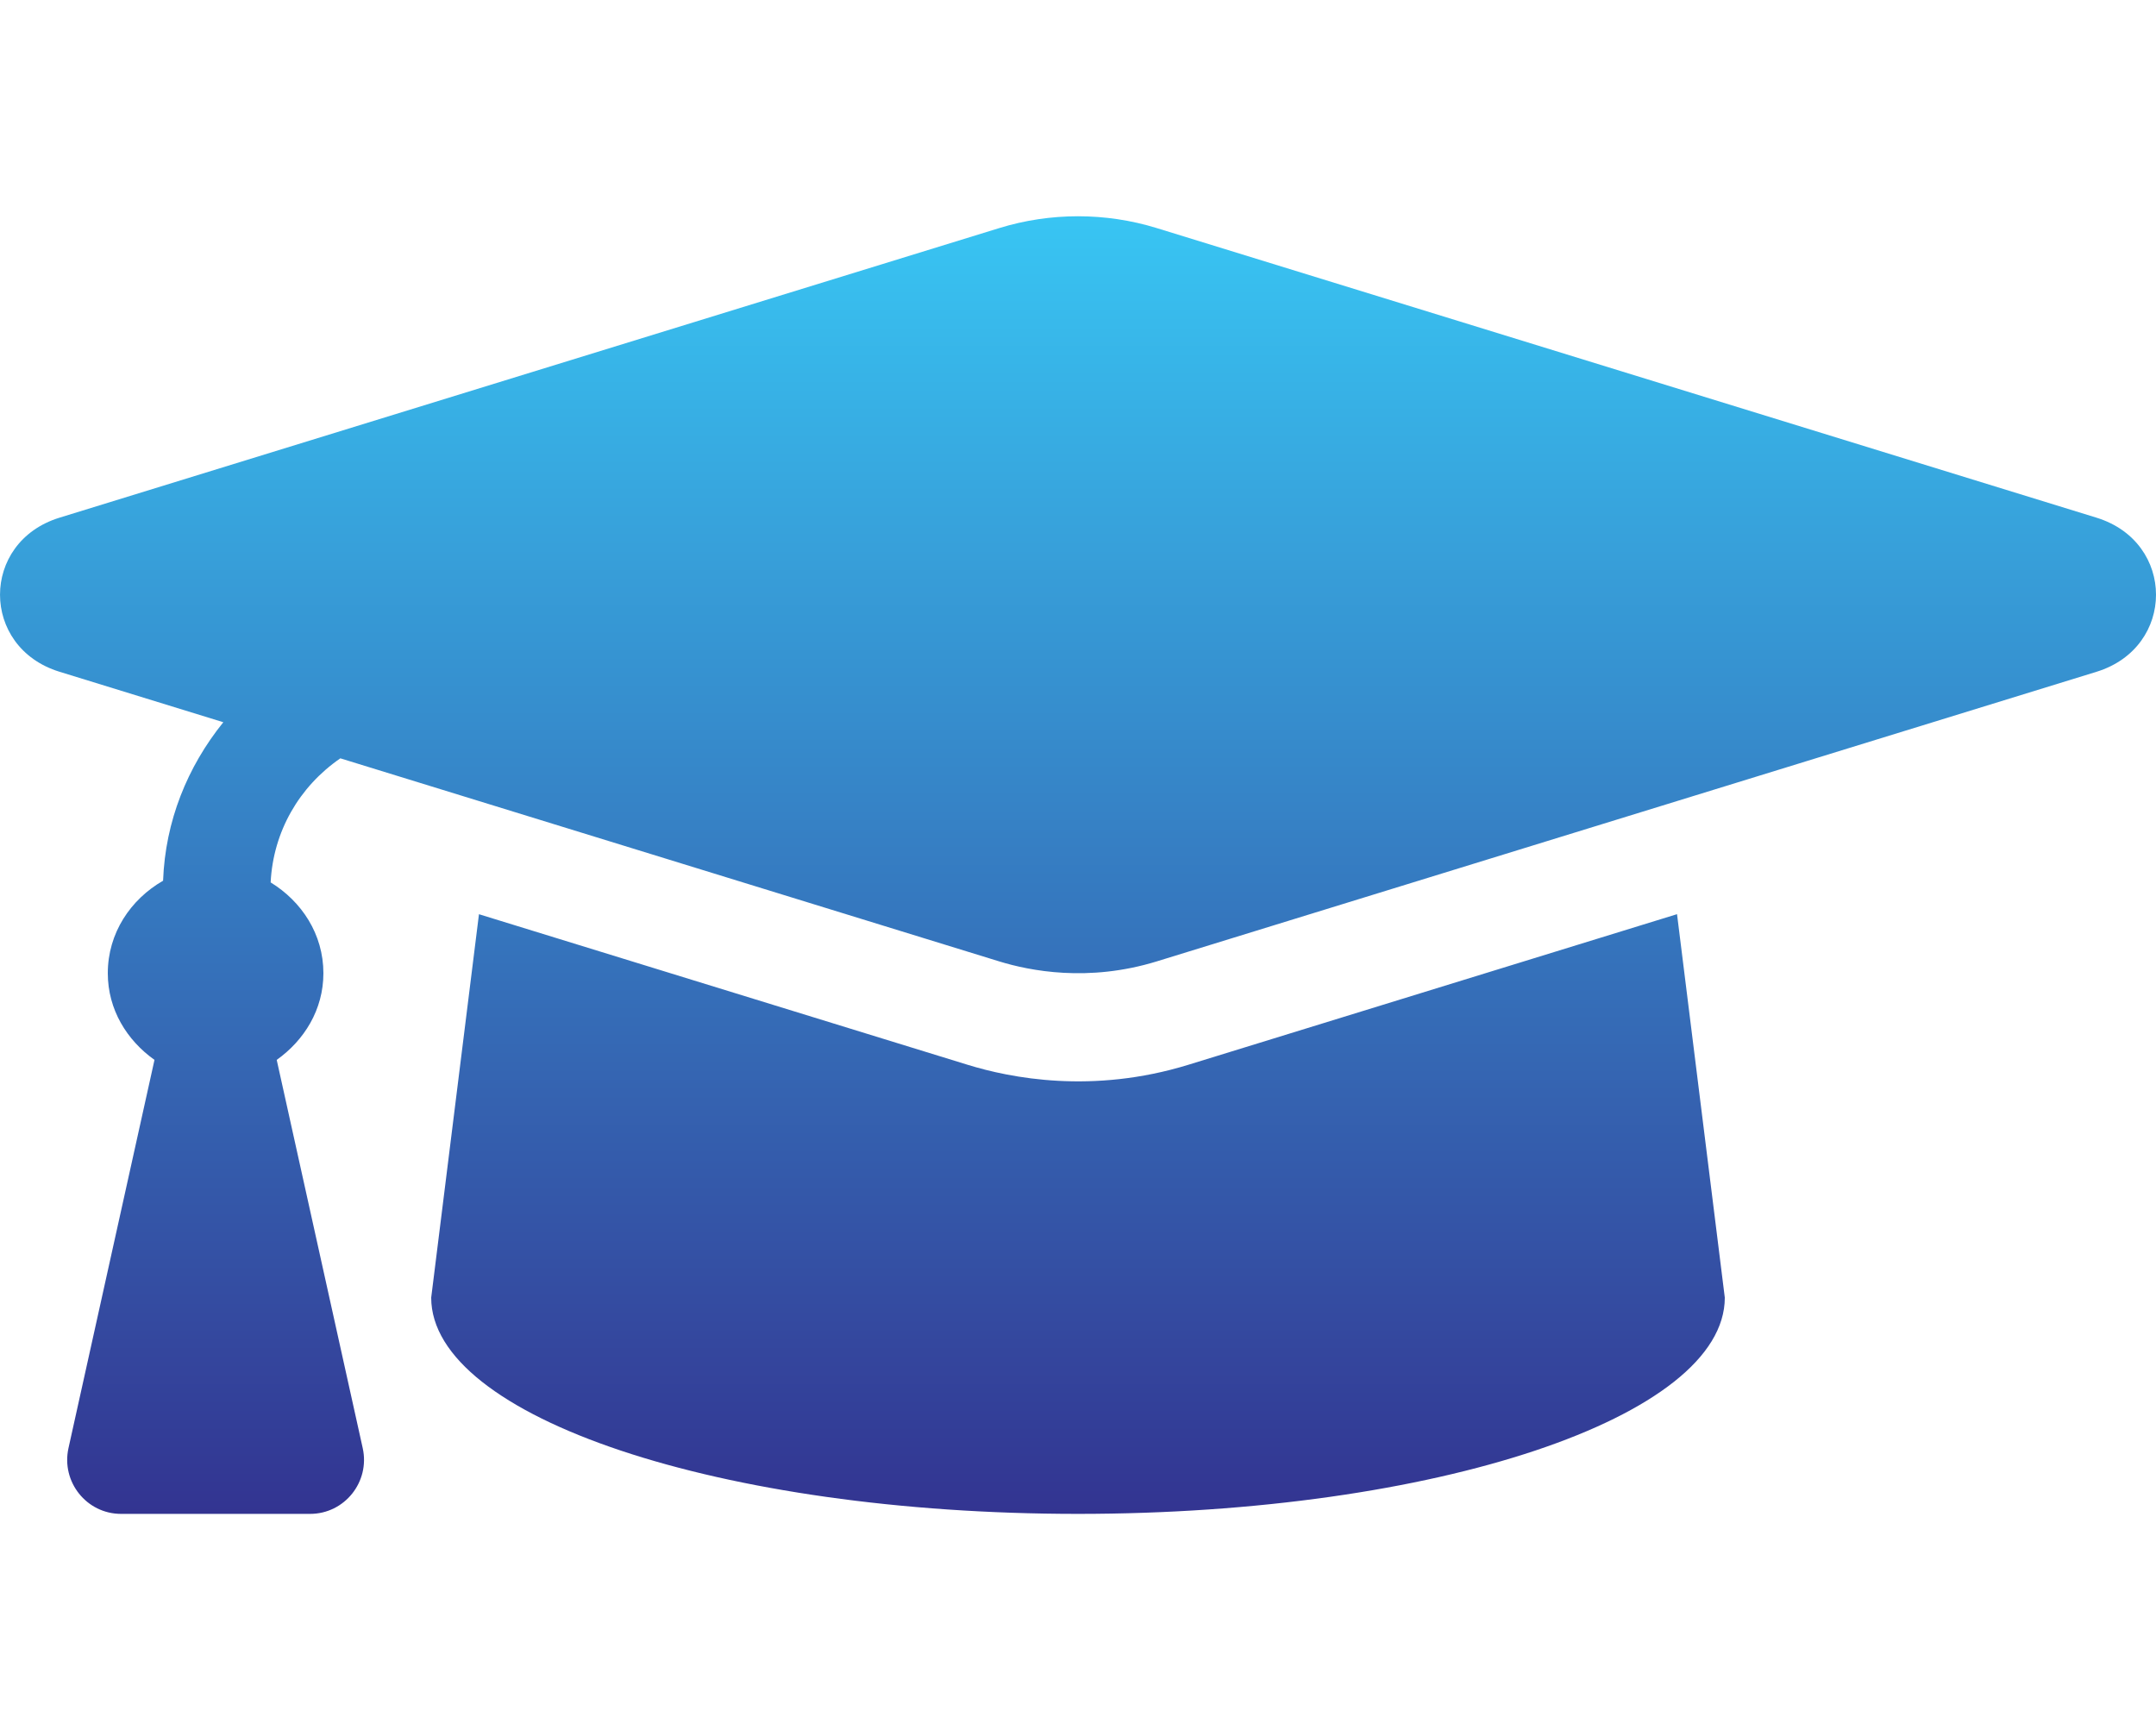 <svg width="162" height="130" viewBox="0 0 162 130" fill="none" xmlns="http://www.w3.org/2000/svg">
<g clip-path="url(#clip0)">
<path d="M157.53 38.898L86.923 17.139C83.076 15.953 78.924 15.953 75.079 17.139L4.47 38.898C-1.488 40.734 -1.488 48.638 4.47 50.474L16.78 54.267C14.079 57.616 12.418 61.702 12.254 66.175C9.816 67.577 8.1 70.106 8.1 73.125C8.1 75.862 9.538 78.165 11.608 79.638L5.146 108.806C4.584 111.343 6.508 113.75 9.097 113.75H23.3C25.892 113.75 27.816 111.343 27.254 108.806L20.792 79.638C22.862 78.165 24.3 75.862 24.3 73.125C24.3 70.187 22.662 67.729 20.336 66.302C20.528 62.489 22.472 59.117 25.573 56.979L75.077 72.236C77.37 72.942 81.769 73.823 86.921 72.236L157.53 50.477C163.491 48.638 163.491 40.737 157.53 38.898ZM89.3 80.003C82.078 82.227 75.925 80.999 72.698 80.003L35.989 68.692L32.4 97.5C32.4 106.475 54.159 113.75 81 113.75C107.841 113.75 129.6 106.475 129.6 97.5L126.011 68.689L89.3 80.003Z" fill="url(#paint0_linear)"/>
</g>
<defs>
<linearGradient id="paint0_linear" x1="81.001" y1="16.249" x2="81.001" y2="113.75" gradientUnits="userSpaceOnUse">
<stop stop-color="#38C5F3"/>
<stop offset="1" stop-color="#333491"/>
</linearGradient>
<clipPath id="clip0">
<rect width="162" height="130" fill="white"/>
</clipPath>
</defs>
</svg>
